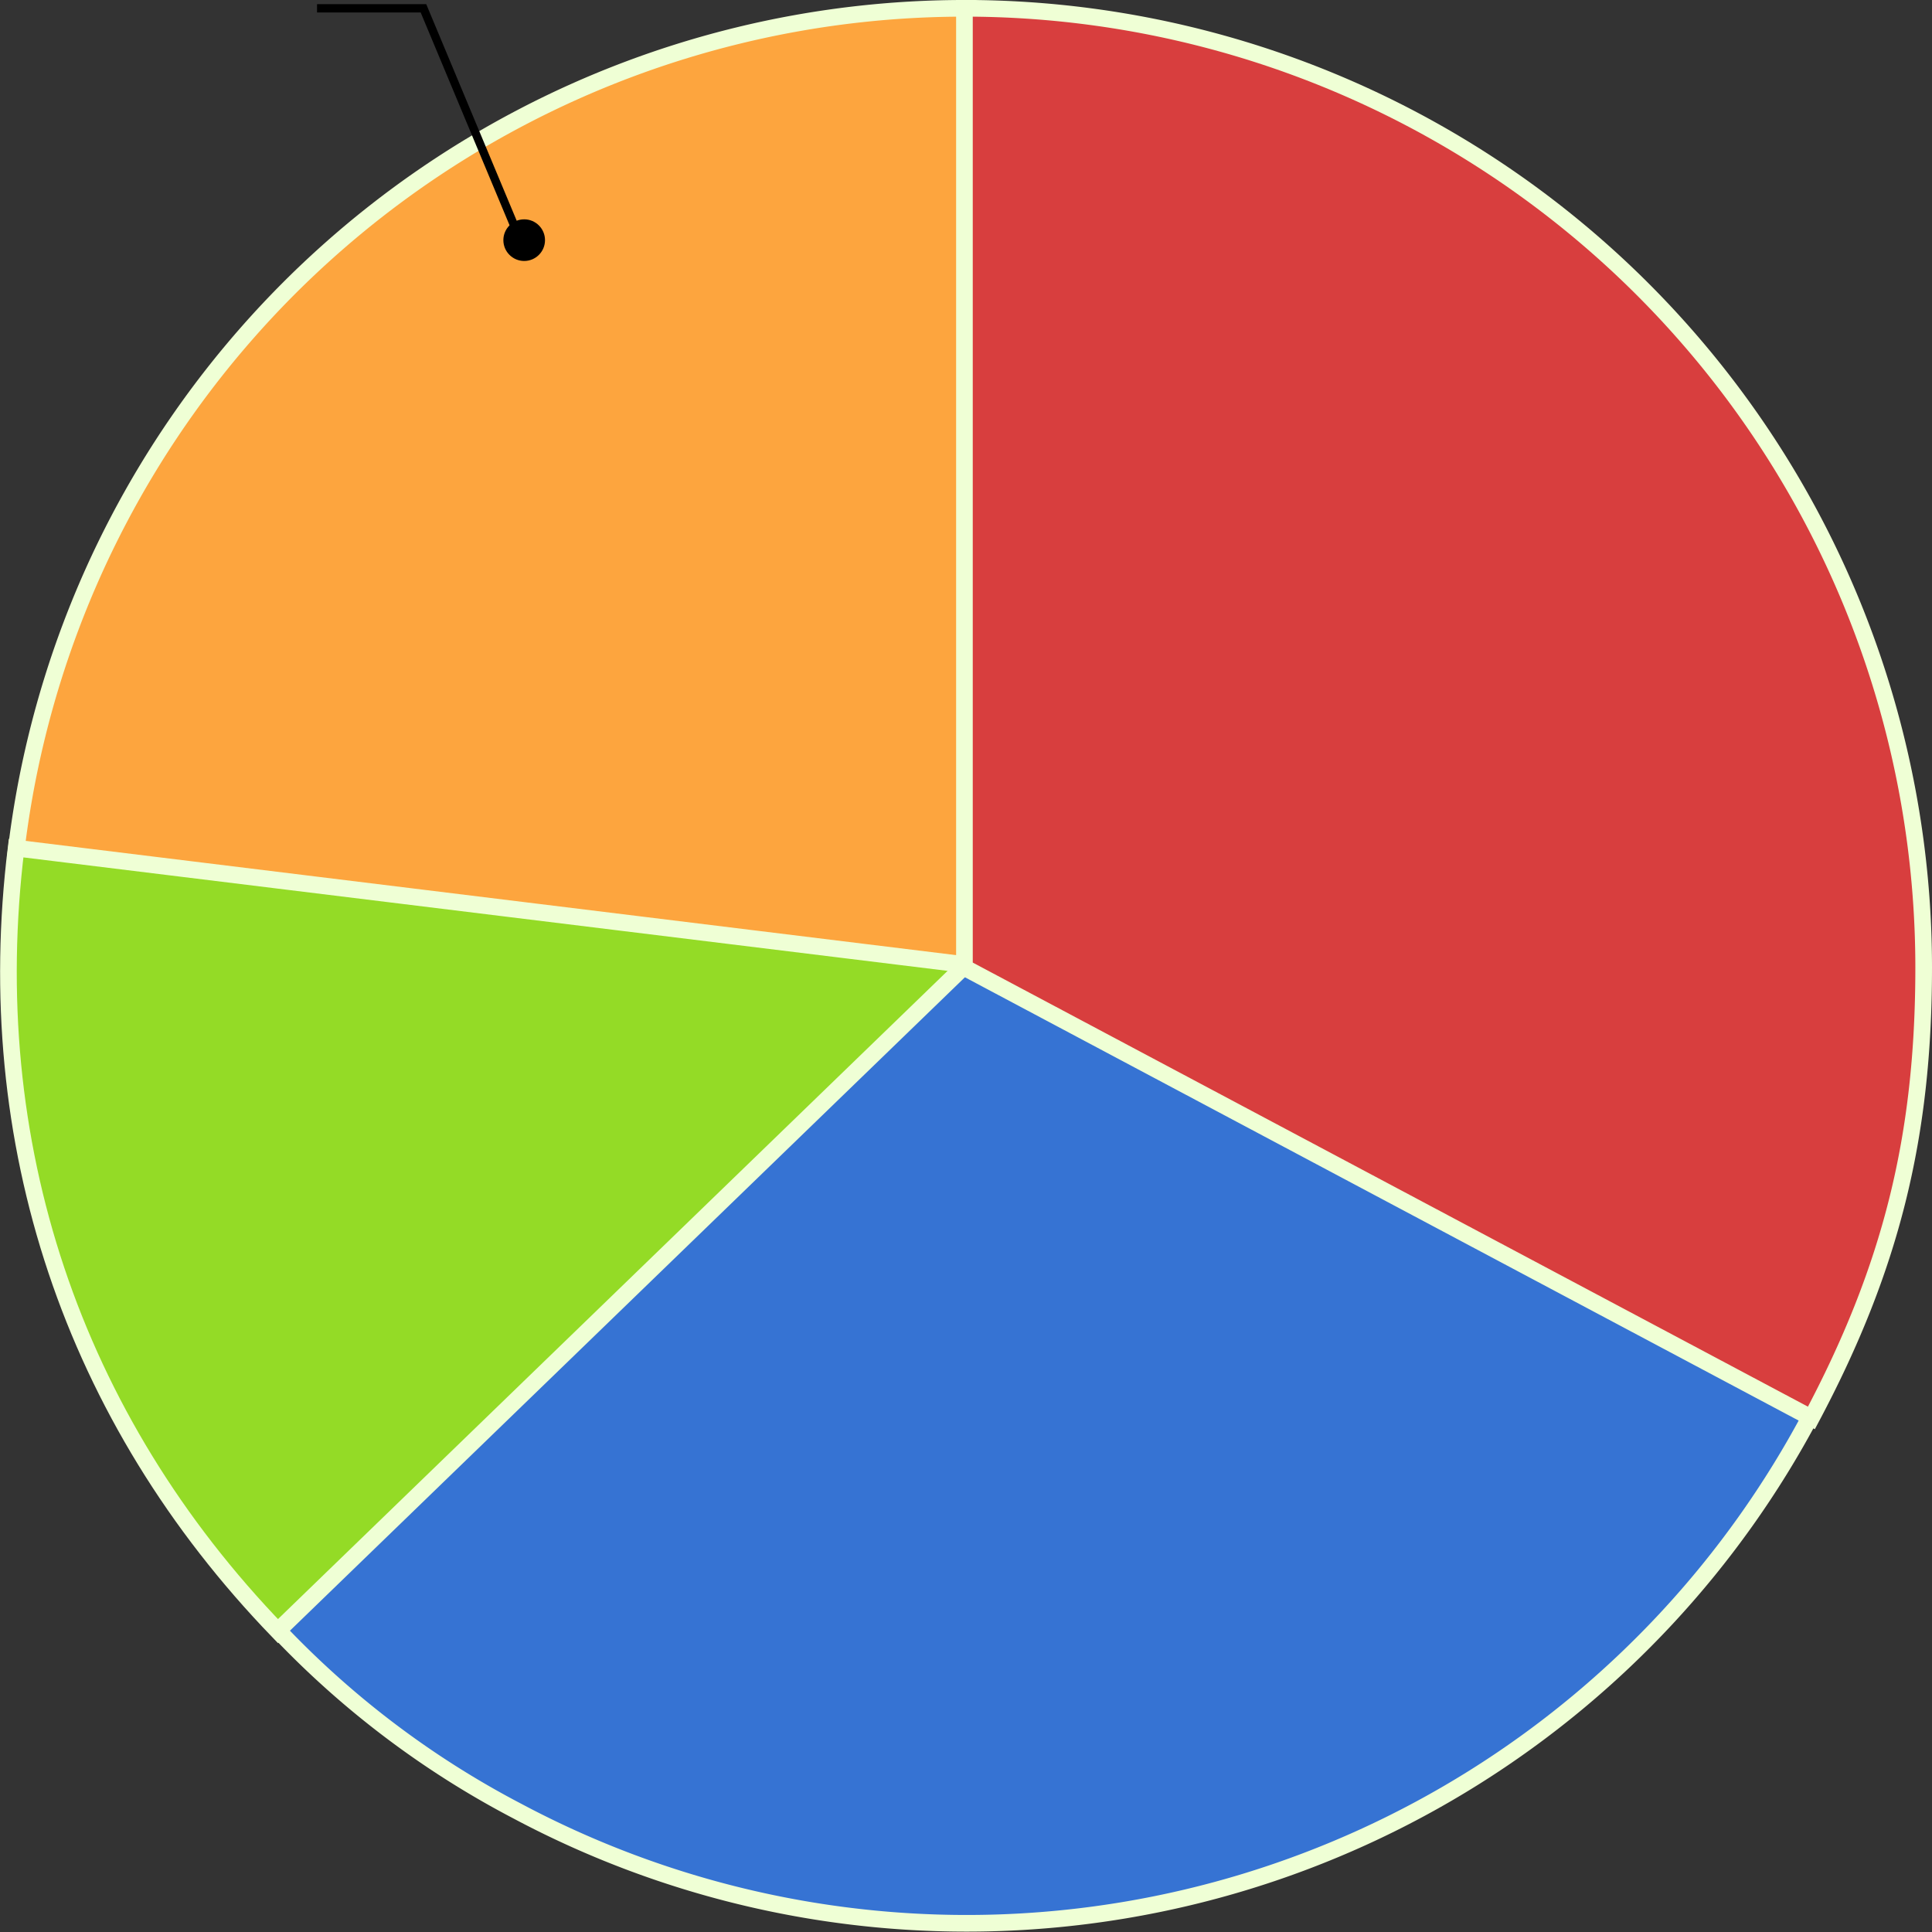 <svg xmlns="http://www.w3.org/2000/svg" width="232.013" height="232.011"><rect width="100%" height="100%" fill="#333333" stroke="none"/><g data-name="Group 123060"><g data-name="Group 120316"><g data-name="Group 120314"><g data-name="Group 120307"><g data-name="Group 120306"><path data-name="Path 169505" d="M116.274 116.197L1.935 102.157A114.7 114.7 0 01116.274 1z" fill="#fda53e" stroke="#efffd5" stroke-miterlimit="10" stroke-width="2"/></g></g><g data-name="Group 120309"><g data-name="Group 120308"><path data-name="Path 169506" d="M116.274 115.888l-82.865 80.021c-24.751-25.628-35.815-58.7-31.474-94.06z" fill="#94db26" stroke="#efffd5" stroke-miterlimit="10" stroke-width="2"/></g></g><g data-name="Group 120311"><g data-name="Group 120310"><path data-name="Path 169507" d="M116.07 115.781l101.46 54.081a114.769 114.769 0 01-155.41 47.63 109.185 109.185 0 01-28.711-21.69z" fill="#3673d3" stroke="#efffd5" stroke-miterlimit="10" stroke-width="2"/></g></g><g data-name="Group 120313"><g data-name="Group 120312"><path data-name="Path 169508" d="M115.819 116.197V.997a115.2 115.2 0 01115.194 115.2c0 20.359-3.924 36.106-13.483 54.081z" fill="#d83e3e" stroke="#efffd5" stroke-miterlimit="10" stroke-width="2"/></g></g></g></g><g data-name="Group 121407" transform="translate(-952.114 -4544.83)"><circle data-name="Ellipse 4259" cx="2.5" cy="2.5" r="2.5" transform="translate(1012.563 4571.17)"/><path data-name="Path 169330" d="M990.186 4545.83h12.781l11.229 26.883" fill="none" stroke="#000"/></g></g></svg>